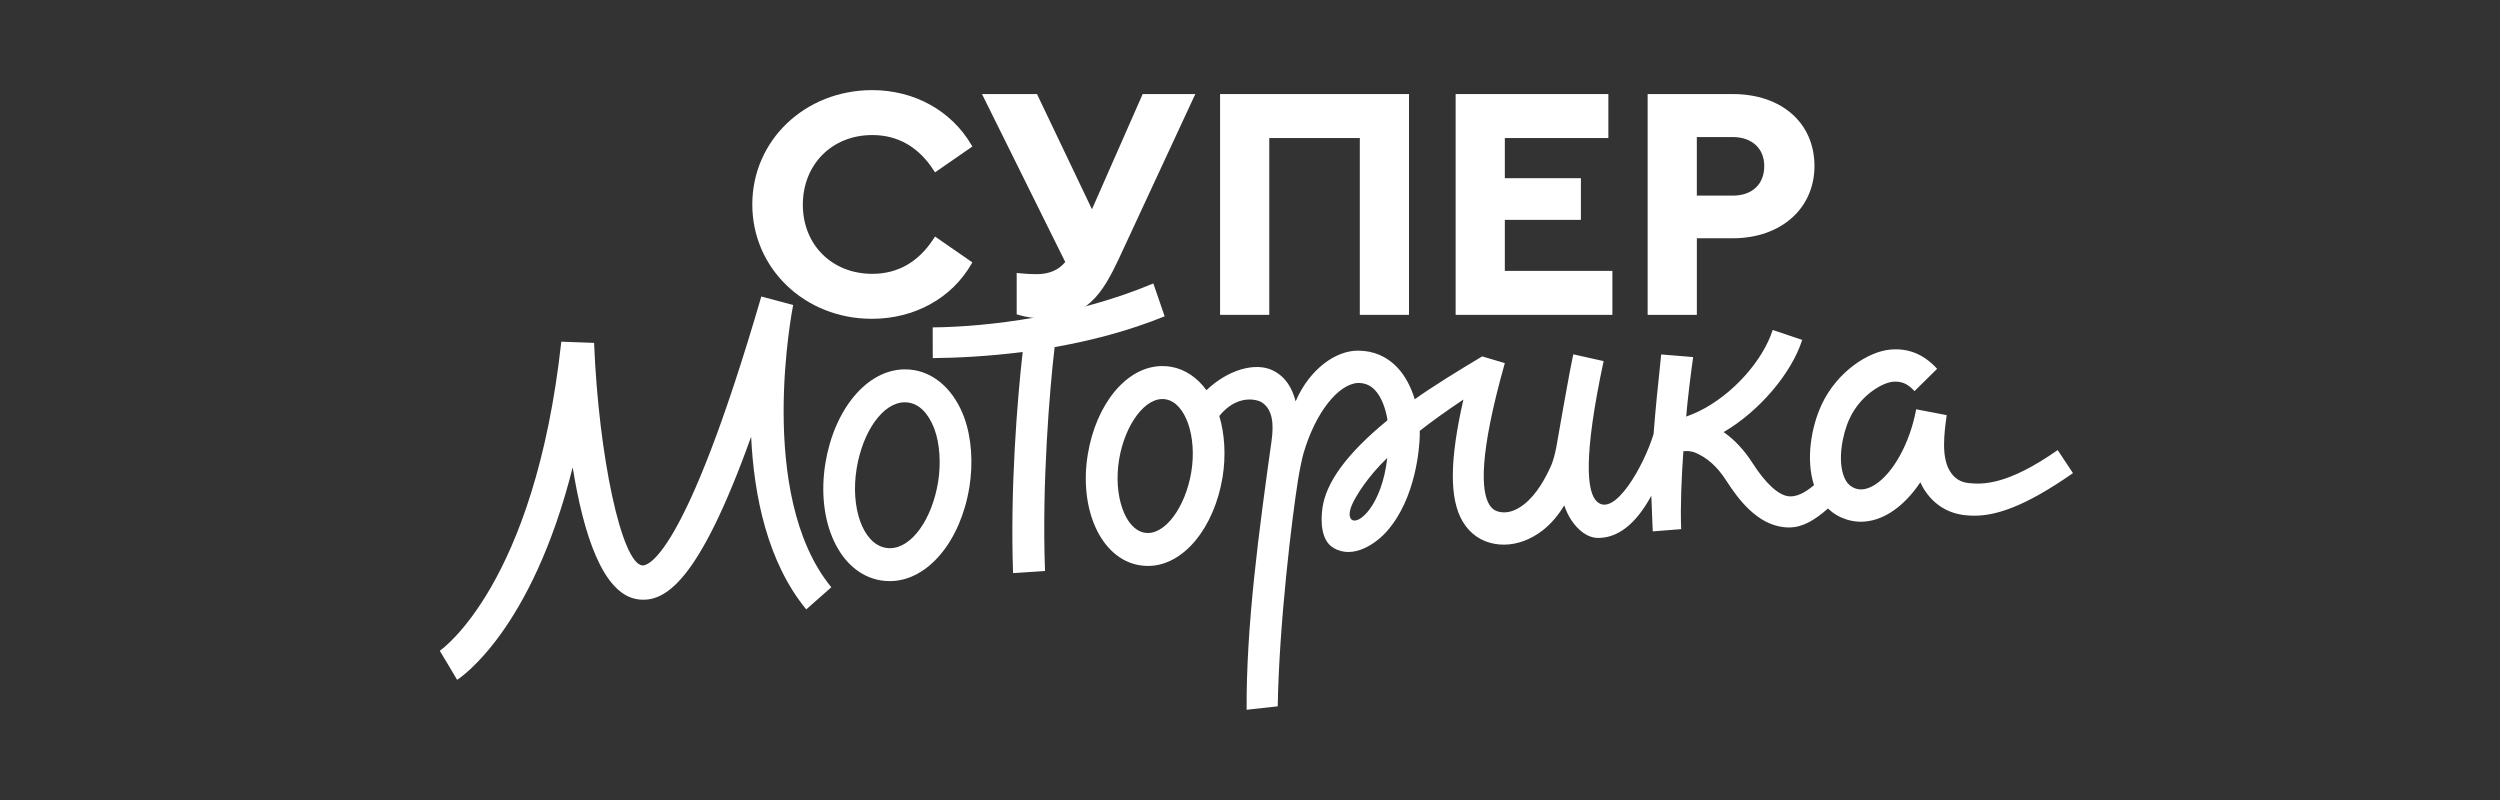 <?xml version="1.0" encoding="UTF-8"?> <svg xmlns="http://www.w3.org/2000/svg" width="200" height="64" viewBox="0 0 200 64" fill="none"><rect x="0" y="0" width="200" height="64" fill="#333333" stroke="none"/> <g clip-path="url(#clip0_206_857)"> <path d="M69.779 10.804C71.842 10.804 73.501 11.762 74.712 13.651L74.8 13.79L77.788 11.722L77.717 11.6C76.108 8.851 73.141 7.21 69.779 7.21C64.398 7.21 60.184 11.228 60.184 16.357C60.184 21.486 64.386 25.504 69.752 25.504C73.159 25.504 76.136 23.862 77.717 21.112L77.788 20.991L74.8 18.922L74.712 19.06C73.501 20.948 71.842 21.907 69.779 21.907C66.562 21.907 64.227 19.583 64.227 16.382C64.227 13.151 66.562 10.804 69.779 10.804Z" fill="white"></path> <path d="M87.357 16.741L82.959 7.524H78.559L85.221 20.963C84.659 21.624 83.923 21.933 82.913 21.933C82.457 21.933 81.934 21.904 81.511 21.854L81.335 21.834V25.147L81.448 25.181C82.125 25.382 82.778 25.476 83.505 25.476C86.973 25.476 88.222 23.421 89.493 20.731L95.625 7.523H91.415L87.357 16.741Z" fill="white"></path> <path d="M97.606 25.188H101.541V11.043H108.785V25.188H112.72V7.525H97.606V25.188Z" fill="white"></path> <path d="M120.386 17.589H126.472V14.256H120.386V11.043H128.669V7.525H116.451V25.188H128.991V21.671H120.386V17.589Z" fill="white"></path> <path d="M138.619 7.525H131.812V25.188H135.748V19.062H138.619C142.469 19.062 145.157 16.685 145.157 13.28C145.157 9.838 142.529 7.525 138.619 7.525ZM138.619 15.65H135.746V10.964H138.618C140.15 10.964 141.14 11.874 141.14 13.28C141.142 14.741 140.175 15.65 138.619 15.65Z" fill="white"></path> <path d="M93.172 25.304L92.267 22.676C85.981 25.317 79.029 26.15 74.615 26.191L74.621 28.648C76.505 28.63 79.013 28.517 81.814 28.158C81.377 32.028 80.807 39.145 81.045 45.846L83.602 45.678C83.339 38.663 83.977 31.143 84.37 27.768C87.222 27.265 90.255 26.492 93.172 25.304Z" fill="white"></path> <path d="M164.614 36.007C160.578 38.832 158.609 38.763 157.485 38.645C156.827 38.577 156.336 38.26 155.983 37.675C155.314 36.565 155.513 34.803 155.736 33.211L153.294 32.743C152.797 35.435 151.461 37.867 149.966 38.796C149.416 39.136 148.909 39.234 148.458 39.086C148.025 38.942 147.731 38.651 147.533 38.167C147.001 36.873 147.36 34.787 147.969 33.481C148.873 31.542 150.656 30.61 151.411 30.542C152.117 30.477 152.61 30.687 153.161 31.29L154.97 29.503C153.902 28.337 152.674 27.833 151.213 27.968C149.477 28.124 146.966 29.72 145.732 32.368C144.91 34.129 144.445 36.741 145.122 38.813C144.352 39.464 143.672 39.769 143.089 39.703C142.268 39.612 141.247 38.674 140.199 37.039C139.488 35.932 138.736 35.183 138.004 34.648L137.889 34.568C140.772 32.891 143.341 29.826 144.176 27.191L141.814 26.399C141.056 28.788 138.661 31.572 135.866 32.927C135.64 33.038 135.148 33.232 134.895 33.33C134.991 32.116 135.25 29.982 135.451 28.566L132.894 28.356C132.878 28.562 132.837 28.959 132.778 29.504C132.652 30.684 132.451 32.581 132.286 34.723C131.51 37.276 129.15 41.437 127.753 40.125C126.94 39.362 126.652 36.557 128.29 28.888L125.862 28.346C125.465 30.201 124.65 34.991 124.5 35.8C124.384 36.432 124.19 37.025 124.09 37.248C123.649 38.233 122.933 39.567 121.91 40.358C121.246 40.871 120.626 41.069 120.008 40.961C119.615 40.892 119.348 40.706 119.139 40.36C118.495 39.286 118.298 36.451 120.385 29.049L118.578 28.511C116.721 29.616 114.524 30.972 113.179 31.942C112.897 31.01 112.449 30.101 111.79 29.401C110.961 28.518 109.876 28.053 108.657 28.053C106.919 28.029 104.796 29.463 103.65 32.106C103.37 31.037 102.852 30.153 101.865 29.653C100.417 28.917 98.186 29.613 96.519 31.214C95.78 30.21 94.803 29.534 93.681 29.343C93.443 29.302 93.198 29.284 92.957 29.285C90.123 29.307 87.683 32.333 87.024 36.345C86.301 40.739 88.075 44.693 91.147 45.217C91.385 45.257 91.629 45.276 91.871 45.275C94.705 45.254 97.145 42.19 97.805 38.178C98.079 36.504 97.983 34.716 97.543 33.28C98.935 31.548 100.532 31.924 100.946 32.191C101.83 32.761 101.905 33.967 101.728 35.239C100.722 42.426 99.691 50.013 99.73 56.78L102.218 56.507C102.332 49.823 103.367 41.38 103.838 38.423C103.979 37.539 104.177 36.629 104.268 36.31C105.235 32.961 107.089 30.721 108.632 30.636C108.635 30.636 108.636 30.636 108.638 30.636C109.198 30.636 109.633 30.819 110.002 31.213C110.556 31.801 110.863 32.759 111.003 33.617C107.676 36.342 106.073 38.633 105.793 40.652C105.648 41.696 105.676 43.235 106.677 43.831C108.273 44.782 110.11 43.463 110.97 42.479C113.284 39.831 113.559 35.791 113.581 34.845C113.581 34.835 113.58 34.468 113.58 34.468C114.525 33.724 115.725 32.864 117.072 31.965C115.985 36.742 115.921 39.897 117.024 41.736C117.605 42.705 118.486 43.317 119.575 43.508C119.829 43.553 120.085 43.573 120.341 43.572C121.378 43.564 122.452 43.175 123.42 42.425C124.116 41.886 124.684 41.181 125.141 40.431C125.293 40.877 125.48 41.27 125.705 41.608C126.244 42.415 126.991 43.041 127.885 43.035C129.757 43.021 131.131 41.451 132.107 39.655C132.136 40.716 132.197 41.712 132.22 42.511L134.493 42.331C134.423 40.492 134.518 38.244 134.669 36.099C134.943 36.068 135.296 36.068 135.668 36.233C136.512 36.607 137.313 37.218 138.123 38.481C139.067 39.952 140.567 41.937 142.694 42.171C142.849 42.189 143.004 42.198 143.159 42.196C144.213 42.189 145.184 41.608 146.236 40.681C146.645 41.073 147.133 41.366 147.688 41.548C148.083 41.679 148.488 41.741 148.896 41.738C149.672 41.732 150.461 41.487 151.231 41.011C152.117 40.46 152.933 39.619 153.63 38.58C153.708 38.741 153.78 38.905 153.872 39.058C154.634 40.322 155.791 41.067 157.219 41.216C157.459 41.241 157.715 41.257 157.99 41.255C159.586 41.244 161.85 40.639 165.837 37.849L164.614 36.007ZM95.304 37.755C94.84 40.576 93.17 42.889 91.576 42.618C89.98 42.347 89.062 39.593 89.526 36.773C89.99 33.952 91.66 31.674 93.254 31.945C94.85 32.216 95.768 34.933 95.304 37.755ZM108.115 41.553C107.841 41.293 108.025 40.712 108.122 40.468C108.399 39.777 109.39 38.155 110.98 36.635C110.562 40.416 108.662 42.07 108.115 41.553Z" fill="white"></path> <path d="M63.453 24.401L60.905 23.72C54.699 45.026 51.696 45.281 51.374 45.234C49.727 45.019 47.894 36.531 47.527 27.431L44.904 27.334C42.769 46.836 35.257 52.013 35.182 52.063L35.879 53.222L35.191 52.057L36.569 54.387C36.859 54.202 42.535 50.429 45.816 37.386C46.651 42.611 48.194 47.572 51.044 47.948C53.178 48.227 55.884 46.655 60.091 34.937C60.317 39.666 61.389 44.955 64.498 48.752L66.505 46.981C60.434 39.569 63.422 24.552 63.453 24.401Z" fill="white"></path> <path d="M73.144 29.612C72.89 29.568 72.629 29.548 72.372 29.549C69.345 29.571 66.74 32.755 66.035 37.04C65.263 41.733 67.156 45.868 70.437 46.427C70.692 46.471 70.951 46.491 71.21 46.489C74.237 46.468 76.842 43.283 77.547 38.999C77.866 37.054 77.721 35.002 77.141 33.412C76.384 31.344 74.927 29.915 73.144 29.612ZM75.046 38.573C74.562 41.518 72.95 43.841 71.21 43.855C71.095 43.856 70.977 43.846 70.86 43.826C69.039 43.516 68.015 40.623 68.534 37.466C69.019 34.521 70.631 32.197 72.37 32.184C72.487 32.183 72.604 32.193 72.719 32.212C73.911 32.415 74.514 33.673 74.767 34.363C75.185 35.506 75.287 37.106 75.046 38.573Z" fill="white"></path> </g> <defs> <clipPath id="clip0_206_857"> <rect width="131" height="50" fill="white" transform="translate(35 7)"></rect> </clipPath> </defs> </svg> 